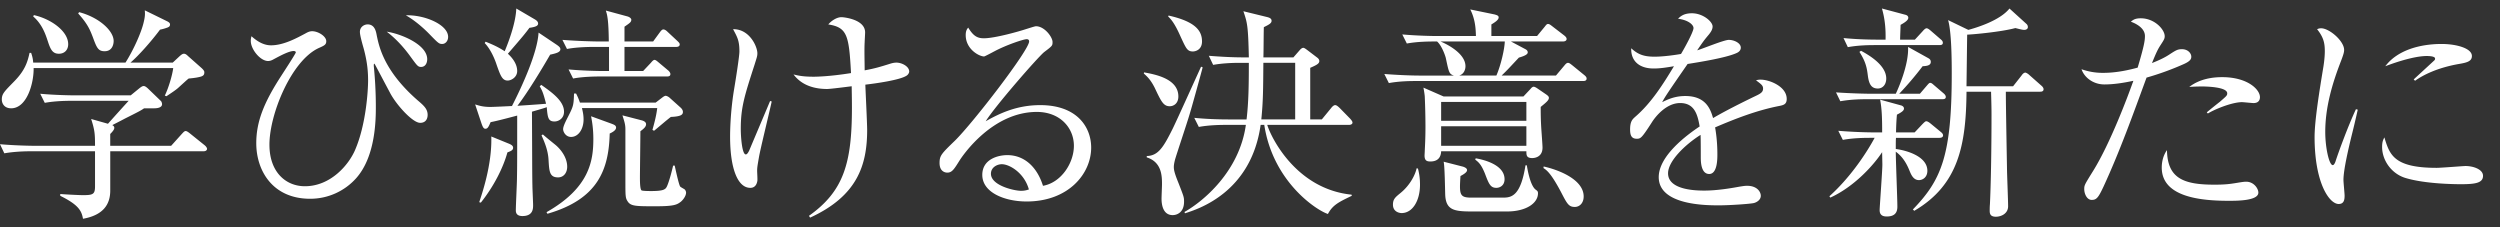 <svg id="レイヤー_1" xmlns="http://www.w3.org/2000/svg" viewBox="0 0 242 22"><rect x="0" y="0" width="242" height="22" fill="#333333" stroke="none"/><style>.st0{fill:#fff}</style><path class="st0" d="M19.715 14.642h-9.043v3.807c0 1.32-.66 2.376-2.64 2.728-.132-.792-.462-1.364-2.2-2.222v-.176c.506.044 1.826.11 2.178.11.968 0 1.188-.066 1.188-.836v-3.41H3.015c-.55 0-1.606.022-2.597.198L0 13.96c1.496.132 3.059.154 3.367.154h5.831c0-1.144-.022-1.496-.374-2.596l1.628.462c.308-.352 1.716-1.914 2.002-2.222H6.909c-.286 0-1.519 0-2.575.198l-.44-.88c1.452.132 2.97.154 3.367.154h5.391l.836-.682c.198-.154.308-.22.418-.22.11 0 .22.066.396.22l1.254 1.21c.088.066.132.242.132.33 0 .286-.352.396-.749.396h-.99c-.286.198-.44.286-1.849.99-.286.154-.374.198-1.232.638.132.066.198.154.198.264 0 .154-.154.352-.396.594v1.144h5.897l.99-1.1c.22-.242.308-.33.418-.33s.264.11.506.308l1.342 1.078c.11.088.22.242.22.33.002.131-.108.242-.328.242zm-.176-7.261c-.198.088-.726.176-1.276.22-.22.176-.308.264-1.012.902-.242.22-.748.55-1.144.814l-.154-.066c.352-.704.726-1.958.814-2.662H3.256c.022 1.496-.66 3.895-2.178 3.895-.638 0-.902-.44-.902-.858 0-.55.242-.77 1.21-1.76C2.398 6.83 2.663 6.038 2.86 5.115h.154c.11.33.176.572.198.946h8.934c.836-1.32 1.562-3.014 1.76-3.895.154-.616.132-.858.11-1.166l2.156 1.056c.176.088.286.176.286.308 0 .176-.088.242-.264.308a4.525 4.525 0 0 1-.704.198c-.902 1.21-2.134 2.575-2.86 3.19h4.092l.66-.616c.198-.176.308-.242.418-.242.132 0 .242.066.396.22l1.342 1.188c.11.11.242.242.242.374.001.199-.043.309-.241.397zM5.699 5.202c-.616 0-.814-.418-1.078-1.232-.198-.594-.528-1.628-1.409-2.376l.066-.132c1.672.374 3.323 1.562 3.323 2.816 0 .55-.352.924-.902.924zm4.423-.242c-.638 0-.77-.374-1.145-1.386-.242-.616-.462-1.232-1.408-2.266l.088-.132c1.936.506 3.344 1.805 3.344 2.794 0 .242-.087.99-.879.99zm30.55 6.931c-.748 0-2.354-1.804-2.927-2.926-.484-.902-1.408-2.663-1.452-2.729-.044-.044-.022-.066-.066-.066s-.044.132-.044.154v.066c.11 1.1.198 2.442.198 3.917 0 1.188 0 4.797-1.893 6.931a5.954 5.954 0 0 1-4.467 2.002c-3.652 0-5.214-2.75-5.214-5.369 0-2.112.748-3.96 2.42-6.535.154-.242 1.408-2.156 1.408-2.266 0-.11-.154-.132-.198-.132-.462 0-1.276.44-1.937.792-.154.088-.33.176-.55.176-.748 0-1.672-1.122-1.672-1.937 0-.11 0-.22.066-.462.704.638 1.32.88 1.893.88 1.232 0 2.53-.726 3.322-1.145.198-.11.396-.22.66-.22.572 0 1.364.484 1.364.968 0 .33-.176.418-.726.66-2.641 1.21-4.775 6.381-4.775 9.352 0 2.684 1.606 4.026 3.433 4.026 2.486 0 4.247-2.068 4.863-3.521 1.056-2.442 1.254-5.743 1.254-6.711 0-.704-.044-1.716-.44-3.146-.22-.77-.352-1.298-.352-1.562 0-.506.44-.726.748-.726.682 0 .814.682.88 1.056.22 1.056.682 3.433 3.96 6.293.594.506.968.836.968 1.408.002.31-.13.772-.724.772zm.088-5.412c-.308 0-.374-.11-1.1-1.101-.968-1.32-1.826-2.002-2.223-2.31 1.276.176 3.917 1.21 3.917 2.662 0 .396-.198.749-.594.749zm2.046-2.223c-.308 0-.396-.088-1.21-.924-.066-.066-1.1-1.167-2.31-1.849 1.804-.066 4.092.902 4.092 2.09 0 .397-.264.683-.572.683zm10.866 7.503c-.616 0-.66-.396-.748-1.386-.264.11-1.078.33-1.43.44.022 4.555.022 6.271.044 7.151 0 .308.066 1.628.066 1.893 0 .33 0 1.056-1.034 1.056-.572 0-.638-.33-.638-.55 0-.484.11-2.641.11-3.081.022-1.232.022-1.716.022-6.095-1.562.418-2.134.55-2.574.638-.198.462-.286.638-.506.638-.154 0-.242-.132-.374-.506l-.616-1.848c.374.11.726.242 1.475.242.286 0 1.694-.066 2.09-.088.99-1.936 2.464-5.148 2.574-7.107l1.672 1.122c.264.176.44.308.44.484 0 .286-.374.396-.99.528-.814 1.408-2.112 3.564-3.168 4.951.308-.022 1.76-.11 2.772-.198-.264-1.012-.352-1.232-.616-1.694l.154-.132c.99.704 2.2 1.541 2.2 2.597 0 .637-.507.945-.925.945zm-4.554 2.993c-.418 1.518-1.342 3.322-2.574 4.863l-.154-.044c.22-.682 1.254-3.587 1.167-6.359l1.672.682c.33.132.44.242.44.418-.001.241-.265.33-.551.44zm2.134-12.058c-.418.55-.528.704-2.09 2.508.462.418.902 1.012.902 1.672 0 .616-.594.924-.924.924-.528 0-.704-.506-1.056-1.496-.11-.352-.506-1.452-1.166-2.134l.088-.132c.77.308 1.276.55 1.849.924.506-1.21 1.078-2.882 1.122-4.137L51.78 1.88c.11.066.308.198.308.396 0 .22-.22.33-.836.418zm2.772 14.478c-.836 0-.858-.594-.924-1.672-.044-.968-.418-1.804-.682-2.398l.132-.088c.176.154.264.242 1.166.968.55.44 1.188 1.254 1.188 2.156.001.594-.351 1.034-.88 1.034zm4.995-4.246c-.088 3.499-1.144 6.359-6.029 7.767l-.088-.154c4.159-2.354 4.533-4.973 4.533-7.085 0-.946-.11-1.65-.22-2.2l1.937.704c.286.11.484.176.484.396-.001.263-.375.462-.617.572zm6.425-8.384h-4.995v2.333h1.805l.748-.792c.11-.132.242-.286.352-.286.132 0 .286.154.396.242l.946.792c.11.088.198.242.198.33 0 .22-.176.242-.33.242h-6.491c-.22 0-1.584 0-2.597.198l-.44-.88c1.452.132 2.971.154 3.389.154h.528V4.542h-1.496c-.198 0-1.562 0-2.574.198l-.44-.88a58.07 58.07 0 0 0 3.367.154h1.122c-.022-2.134-.154-2.574-.286-2.992l2.024.55c.286.066.44.22.44.33 0 .242-.154.33-.66.682v1.43h2.772l.66-.902c.088-.11.198-.264.33-.264.154 0 .308.132.396.22l.968.902c.11.11.22.198.22.33 0 .198-.198.242-.352.242zm-.506 6.777c-.462.352-1.166.968-1.628 1.342l-.154-.088c.132-.484.374-1.32.462-2.112h-7.283c.044.22.154.594.154 1.1 0 .946-.506 1.694-1.21 1.694-.528 0-.77-.506-.77-.748 0-.264.22-.682.308-.88.704-1.364.704-1.364.749-2.574h.198c.176.352.242.506.374.88h7.327l.66-.506c.088-.066.22-.154.308-.154.11 0 .308.11.396.198l1.078.968c.11.11.198.242.198.396-.001.286-.221.44-1.167.484zm.968 8.208c-.374.286-.638.44-2.42.44-1.98 0-2.442 0-2.75-.506-.198-.308-.198-.528-.198-1.98v-4.995c0-.484-.132-.814-.286-1.32l1.87.484c.308.088.418.22.418.374 0 .264-.264.462-.55.682 0 .726-.044 3.851-.044 4.489 0 .308 0 1.122.154 1.232.11.066.792.066.946.066 1.232 0 1.386-.176 1.518-.462.22-.484.484-1.518.594-2.002h.154c.066.308.396 1.848.528 2.024.044.066.396.242.44.286.088.088.132.22.132.308 0 .285-.242.659-.506.88zm7.561-4.313c-.154.88-.176 1.034-.176 1.32 0 .154.044.836.022.968-.044.286-.198.682-.682.682-1.232 0-1.958-1.893-1.958-4.951 0-.506.022-2.267.352-4.379.22-1.298.55-3.433.55-3.873 0-1.034-.198-1.386-.616-2.156 1.606-.022 2.354 1.694 2.354 2.333 0 .286-.066.44-.264 1.078-1.012 3.125-1.342 4.181-1.342 6.271 0 .638.11 2.442.484 2.442.132 0 .242-.198.33-.375.176-.418 1.628-3.85 2.024-4.796l.155.045c-.177.858-1.1 4.599-1.233 5.391zM87.77 7.315c-.638.44-3.059.77-4.005.88.022.682.176 3.741.176 4.379 0 3.433-.968 6.403-5.523 8.493l-.11-.176c3.389-2.398 4.159-5.148 4.159-10.495 0-.99-.022-1.628-.022-2.046-.374.044-2.046.264-2.376.264-1.078 0-2.398-.264-3.256-1.408.44.11.924.22 1.936.22.132 0 1.452 0 3.63-.352-.198-3.63-.352-4.422-2.2-4.708.308-.374.836-.704 1.276-.704.198 0 2.288.198 2.288 1.474 0 .154-.044.836-.044.968-.044.638 0 2.024 0 2.706 1.056-.198 1.474-.33 2.53-.66.154-.044.33-.088.55-.088.528 0 1.232.374 1.232.858 0 .153-.132.329-.241.395zm11.607 12.189c-2.112 0-4.291-.858-4.291-2.574 0-1.518 1.518-1.914 2.42-1.914 1.65 0 2.882 1.144 3.455 2.97 1.76-.308 2.992-2.2 2.992-3.873 0-1.738-1.342-3.278-3.586-3.278-4.291 0-7.129 4.159-7.459 4.665-.55.88-.748 1.21-1.21 1.21-.264 0-.749-.154-.749-.924 0-.726.176-.902 1.497-2.178 1.76-1.738 7.173-8.757 7.173-9.594 0-.132-.066-.22-.242-.22-.286 0-1.958.55-3.146 1.188-.044.022-.902.484-.968.484-.484 0-1.782-.704-1.782-2.068 0-.396.11-.572.242-.726.506.836.902 1.034 1.519 1.034 1.056 0 3.388-.66 4.048-.88.154-.044.88-.286.99-.286.836 0 1.606 1.056 1.606 1.519 0 .352 0 .374-.792.968-.572.44-4.796 5.281-5.677 6.711 1.32-.748 2.993-1.562 5.281-1.562 3.542 0 4.929 2.112 4.929 4.115-.001 2.529-2.201 5.213-6.25 5.213zm-2.398-3.608c-.44 0-1.056.286-1.056.924 0 1.144 2.266 1.65 2.904 1.65.33 0 .506-.044.77-.132-.461-1.628-1.891-2.442-2.618-2.442zm16.251-5.611c-.616 0-.836-.484-1.452-1.782-.418-.836-.792-1.144-1.056-1.386l.022-.11c1.1.198 3.322.616 3.322 2.333 0 .681-.462.945-.836.945zm1.892.88c-.198.682-1.254 3.829-1.386 4.312-.044.176-.11.462-.11.682 0 .286.066.616.462 1.584.506 1.298.528 1.342.528 1.782 0 1.056-.704 1.298-1.1 1.298-.968 0-1.079-1.078-1.079-1.584 0-.22.044-1.188.044-1.386 0-.77 0-2.156-1.475-2.619v-.132c1.123-.022 1.628-.88 2.509-2.641.462-.946 2.354-5.148 2.75-6.007l.154.066c-.197.751-1.099 4.029-1.297 4.645zm.352-6.183c-.55 0-.66-.286-1.21-1.474-.594-1.342-.946-1.672-1.188-1.914l.044-.088c2.641.594 3.235 1.497 3.235 2.508-.001.814-.639.968-.881.968zm15.116 7.107h-7.921c.33 1.123 2.75 6.205 8.163 6.755l.022.11c-1.232.594-1.848.88-2.311 1.76-1.144-.374-5.325-3.146-6.161-8.625h-.352c-.924 6.579-6.095 8.164-7.327 8.56l-.044-.132c1.76-.99 5.303-3.873 5.941-8.427h-1.98c-.572 0-1.628.022-2.574.198l-.44-.88c1.123.11 2.245.154 3.367.154h1.694c.198-1.65.22-3.345.22-5.479h-.858c-.572 0-1.628.022-2.596.198l-.418-.88c1.123.088 2.245.154 3.367.154h.506c-.066-3.081-.154-3.367-.528-4.467l2.244.55c.286.066.484.154.484.374s-.198.352-.748.616c-.022.418-.022 2.464-.044 2.926h2.905l.616-.704c.11-.132.242-.22.33-.22.11 0 .22.088.374.198l1.012.77c.11.088.176.198.176.308 0 .242-.22.374-.88.66v4.995h1.122l.902-1.1c.154-.198.286-.286.396-.286s.264.11.462.308l.99 1.012c.132.154.22.264.22.374-.001.154-.177.22-.331.22zm-5.215-6.007h-3.081c-.022 2.663-.022 3.697-.198 5.479h3.278V6.082zm23.413-2.596l.726-.88c.11-.132.198-.286.33-.286s.242.088.44.242l1.144.88c.11.088.22.198.22.33 0 .198-.22.242-.33.242h-5.061l1.364.727c.088.044.264.132.264.33 0 .176-.242.33-.858.506-1.012 1.078-1.122 1.21-1.672 1.738h5.259l.814-.968c.11-.132.22-.264.352-.264.11 0 .198.066.396.22l1.188.968c.11.088.22.198.22.33 0 .22-.198.242-.33.242h-16.216c-.396 0-1.518 0-2.596.198l-.44-.88c1.364.11 2.729.154 3.388.154h3.345c-.462-.154-.484-.308-.77-1.65-.022-.154-.374-1.232-.858-1.65-.726 0-1.848 0-2.926.198l-.44-.88c1.474.132 2.97.154 3.388.154h3.741c-.022-.638-.044-1.584-.55-2.574l2.354.484c.22.066.396.11.396.286 0 .198-.22.396-.704.682v1.122h4.422zm-11.53 12.828c.088.352.198.836.198 1.562 0 1.562-.726 2.75-1.782 2.75-.198 0-.836-.11-.836-.814 0-.55.242-.726.748-1.144.968-.792 1.452-1.87 1.541-2.376l.131.022zm10.21-6.975l.704-.748c.044-.066.176-.198.286-.198s.308.132.374.176l.836.572c.154.11.264.198.264.33 0 .242-.286.462-.792.88 0 .484 0 1.232.066 2.223.022.308.11 1.474.11 1.716 0 1.012-.924 1.012-.99 1.012-.572 0-.572-.286-.572-.66h-8.251c-.022.572-.308.99-1.034.99-.33 0-.572-.066-.572-.572 0-.066.022-.396.022-.484.022-.484.066-1.188.066-2.31a71.35 71.35 0 0 0-.066-2.882c0-.154-.088-.704-.132-.902l1.958.858h7.723zm-8.031-5.325c.33.132 2.42 1.057 2.42 2.398 0 .33-.154.771-.616.902h3.609c.44-1.012.792-2.574.814-3.301h-6.227zm.065 5.853v1.826h8.251V9.867h-8.251zm0 2.354v1.892h8.251v-1.892h-8.251zm2.135 3.917c.11.044.374.132.374.33 0 .176-.22.352-.638.572-.11 1.76-.11 2.09 1.034 2.09h3.102c.814 0 1.694-.176 2.157-3.124h.132c.022.132.286 1.936.858 2.354.176.132.22.176.22.352 0 .946-1.122 1.76-3.014 1.76h-3.279c-1.76 0-2.596-.088-2.684-1.562-.022-.528-.044-2.794-.154-3.256l1.892.484zm1.21-.814c.638.11 2.794.572 2.794 2.024 0 .638-.484.836-.792.836-.572 0-.726-.374-1.1-1.364-.353-.88-.616-1.122-.946-1.364l.044-.132zm6.579.792c1.562.352 3.873 1.298 3.873 2.904 0 .638-.396 1.012-.858 1.012-.594 0-.748-.308-1.342-1.452-.968-1.826-1.386-2.112-1.694-2.311l.021-.153zm22.779-5.853c-2.134.418-4.181 1.21-6.183 2.068.066.374.22 1.32.22 2.597 0 .462 0 1.914-.792 1.914-.814 0-.814-1.254-.814-1.628 0-.33 0-1.826-.022-2.156-1.474.924-3.146 2.53-3.146 3.719 0 1.672 2.882 1.672 3.521 1.672 1.188 0 2.53-.22 3.366-.375.418-.066.55-.088.77-.088.946 0 1.32.572 1.32.968s-.396.638-.682.704c-.396.088-2.354.22-3.366.22-1.21 0-5.831 0-5.831-2.729 0-2.068 2.707-4.071 3.96-4.907-.198-1.166-.506-2.267-1.892-2.267-1.342 0-2.398 1.32-2.75 1.893-.99 1.54-1.078 1.562-1.452 1.562-.528 0-.638-.374-.638-.902 0-.792.242-.99.484-1.21 1.562-1.342 2.684-3.125 3.762-4.907-.66.11-1.298.22-1.958.22-1.496 0-2.223-.814-2.178-1.958.682.638 1.298.814 2.266.814.924 0 2.2-.198 2.552-.264.308-.506 1.21-2.134 1.21-2.508 0-.308-.484-.77-1.496-.902.242-.242.572-.528 1.342-.528 1.078 0 2.002.814 2.002 1.276 0 .308-.198.572-.352.771-.462.55-.528.638-1.144 1.54.484-.132 2.596-1.012 3.058-1.012.528 0 1.167.308 1.167.748 0 .308-.242.462-.462.55-1.012.44-3.432.836-4.687 1.034-1.98 2.86-2.178 3.168-2.464 3.696.506-.242 1.188-.594 2.245-.594 2.024 0 2.442 1.32 2.684 2.134 1.496-.88 3.653-1.915 4.291-2.223.396-.198.55-.352.55-.638 0-.286-.176-.418-.682-.792a1.37 1.37 0 0 1 .462-.066c.792 0 2.508.638 2.508 1.87-.001.508-.287.596-.749.684zm8.756 3.081c-.352 0-1.518 0-2.574.198l-.44-.88c1.606.132 2.992.154 3.388.154h.858c0-1.298-.022-2.267-.198-3.169l2.002.55c.176.044.308.154.308.308s-.11.308-.682.594c-.044.484-.066.858-.088 1.716h1.804l.748-.792c.176-.176.286-.286.374-.286.132 0 .308.132.418.22l.99.814c.11.088.22.198.22.33 0 .198-.198.242-.352.242h-4.203c-.022.198-.022.374-.022 1.078 1.144.154 3.058.748 3.058 2.112 0 .616-.44.902-.814.902-.528 0-.748-.506-.902-.88-.198-.484-.55-1.298-1.342-1.87 0 .858.154 4.577.154 5.325 0 .682-.374.946-1.034.946-.484 0-.682-.22-.682-.616 0-.286.264-3.807.264-4.401 0-.176-.022-1.056-.022-1.21-.836 1.276-2.707 3.344-5.017 4.4l-.088-.132c2.201-1.98 3.741-4.467 4.379-5.655h-.505zm4.885-4.269l.66-.77c.154-.176.242-.286.33-.286.154 0 .286.154.396.242l.902.77c.11.088.22.22.22.352 0 .198-.176.22-.33.22h-7.283c-.374 0-1.519 0-2.597.198l-.418-.858c1.606.11 3.015.132 3.367.132h2.42c.22-.462 1.276-2.816 1.188-4.533l1.98 1.1c.154.088.22.198.22.352 0 .374-.462.396-.792.418a32.05 32.05 0 0 1-2.266 2.663h2.003zm-.484-5.237l.77-.836c.11-.132.264-.264.352-.264.132 0 .264.11.396.22l.968.836c.132.11.22.198.22.352 0 .198-.176.22-.33.22h-6.271c-.374 0-1.518 0-2.597.198l-.418-.88c1.122.11 2.245.154 3.367.154h.704c.022-.968-.044-1.958-.352-3.015l2.222.594c.198.044.33.132.33.308 0 .22-.308.44-.748.682 0 .22-.044 1.122-.044 1.43h1.431zm-5.215 1.078c.814.44 2.442 1.408 2.442 2.685 0 .594-.352.968-.814.968-.594 0-.858-.374-.968-1.254-.088-.726-.198-1.342-.814-2.289l.154-.11zm16.019-2.596a.4.4 0 0 1 .132.308c0 .132-.11.264-.352.264-.154 0-.33-.044-.858-.176-1.386.374-4.07.616-4.665.638-.022 1.342-.044 3.521-.066 4.995h4.511l.814-1.034c.088-.132.22-.286.374-.286.066 0 .264.11.396.242l1.145 1.012c.11.088.22.22.22.352 0 .22-.198.242-.33.242h-3.322c0 1.386.11 7.173.11 7.305 0 .594.11 3.19.11 3.785 0 .704-.66 1.012-1.188 1.012-.528 0-.594-.286-.594-.572 0-.132 0-.374.022-.638.088-1.76.154-5.148.154-8.691 0-.66-.022-1.453-.044-2.201h-2.376c-.044 5.149-.77 9.021-5.061 11.53l-.132-.132c2.772-2.86 3.763-5.237 3.763-13.158 0-1.342-.022-4.026-.352-5.17l1.958.946c.726-.198 3.036-.88 3.982-2.068l1.649 1.495zm15.249 3.873a27.329 27.329 0 0 1-3.63 1.32c-1.298 3.542-2.575 7.107-4.159 10.54-.506 1.078-.682 1.298-1.145 1.298-.484 0-.726-.616-.726-1.034 0-.396.022-.418.88-1.804 1.65-2.663 3.366-7.261 3.763-8.383.066-.176.088-.22.11-.308-.924.198-1.893.352-2.794.352-1.144 0-1.98-.726-2.222-1.474a6.042 6.042 0 0 0 2.112.352c1.342 0 2.596-.308 3.322-.506.638-2.134.704-2.641.704-3.059 0-.902-1.188-1.32-1.364-1.386.22-.176.396-.33.968-.33 1.32 0 2.31 1.078 2.31 1.738 0 .242-.088.374-.418.88-.242.374-.396.682-.814 1.716.66-.264 1.144-.484 1.628-.792.704-.462.858-.55 1.276-.55.572 0 .902.396.902.726.001.197-.065.417-.703.704zm4.356 13.245c-2.53 0-6.513-.286-6.513-3.212 0-.176 0-.99.506-1.694.044 2.729 1.584 3.345 4.599 3.345 1.034 0 1.518-.066 2.178-.176.66-.11.748-.11.902-.11.704 0 1.166.638 1.166 1.056.001.791-2.067.791-2.838.791zm2.377-9.461c-.176 0-.968-.088-1.122-.088-.968 0-2.685.704-3.301 1.1l-.11-.11c.198-.176 1.078-.88 1.254-1.012.66-.572.726-.616.726-.836 0-.638-2.156-.66-2.442-.66-.528 0-.902.022-1.232.044 1.056-.814 2.333-.946 3.19-.946 2.442 0 3.653 1.188 3.653 1.937 0 .241-.11.571-.616.571zm9.469 3.235c-.264 1.1-.77 3.212-.77 4.203 0 .242.11 1.298.11 1.518 0 .374-.044.814-.572.814-.902 0-2.333-2.024-2.333-6.491 0-1.584.484-4.555.858-6.821.066-.418.132-.99.132-1.474 0-.77-.11-1.342-.748-2.134.11-.044.198-.088.396-.088.792 0 2.222 1.232 2.222 2.09 0 .198-.044.396-.286 1.034-.858 2.2-1.541 4.511-1.541 6.909 0 1.519.374 3.212.726 3.212.132 0 .242-.264.286-.418.242-.748 1.166-3.3 1.958-4.995l.176.044a93.057 93.057 0 0 1-.614 2.597zm10.584 4.62c-.528 0-3.476-.022-5.391-.616-1.32-.418-2.222-1.694-2.222-2.992 0-.506.11-.704.22-.924.506 1.672.902 2.948 5.061 2.948.44 0 2.574-.176 2.794-.176.77 0 1.694.33 1.694.946 0 .704-.77.814-2.156.814zm-.176-11.639c-2.134.374-3.521 1.1-4.247 1.628l-.132-.132c.33-.308 1.936-1.782 2.002-1.848s.066-.11.066-.176c0-.242-.682-.242-.814-.242-.88 0-2.333.353-4.004.99 1.188-1.584 3.41-2.156 5.457-2.156 1.364 0 2.927.396 2.927 1.166-.001.505-.463.637-1.255.77z"/></svg>